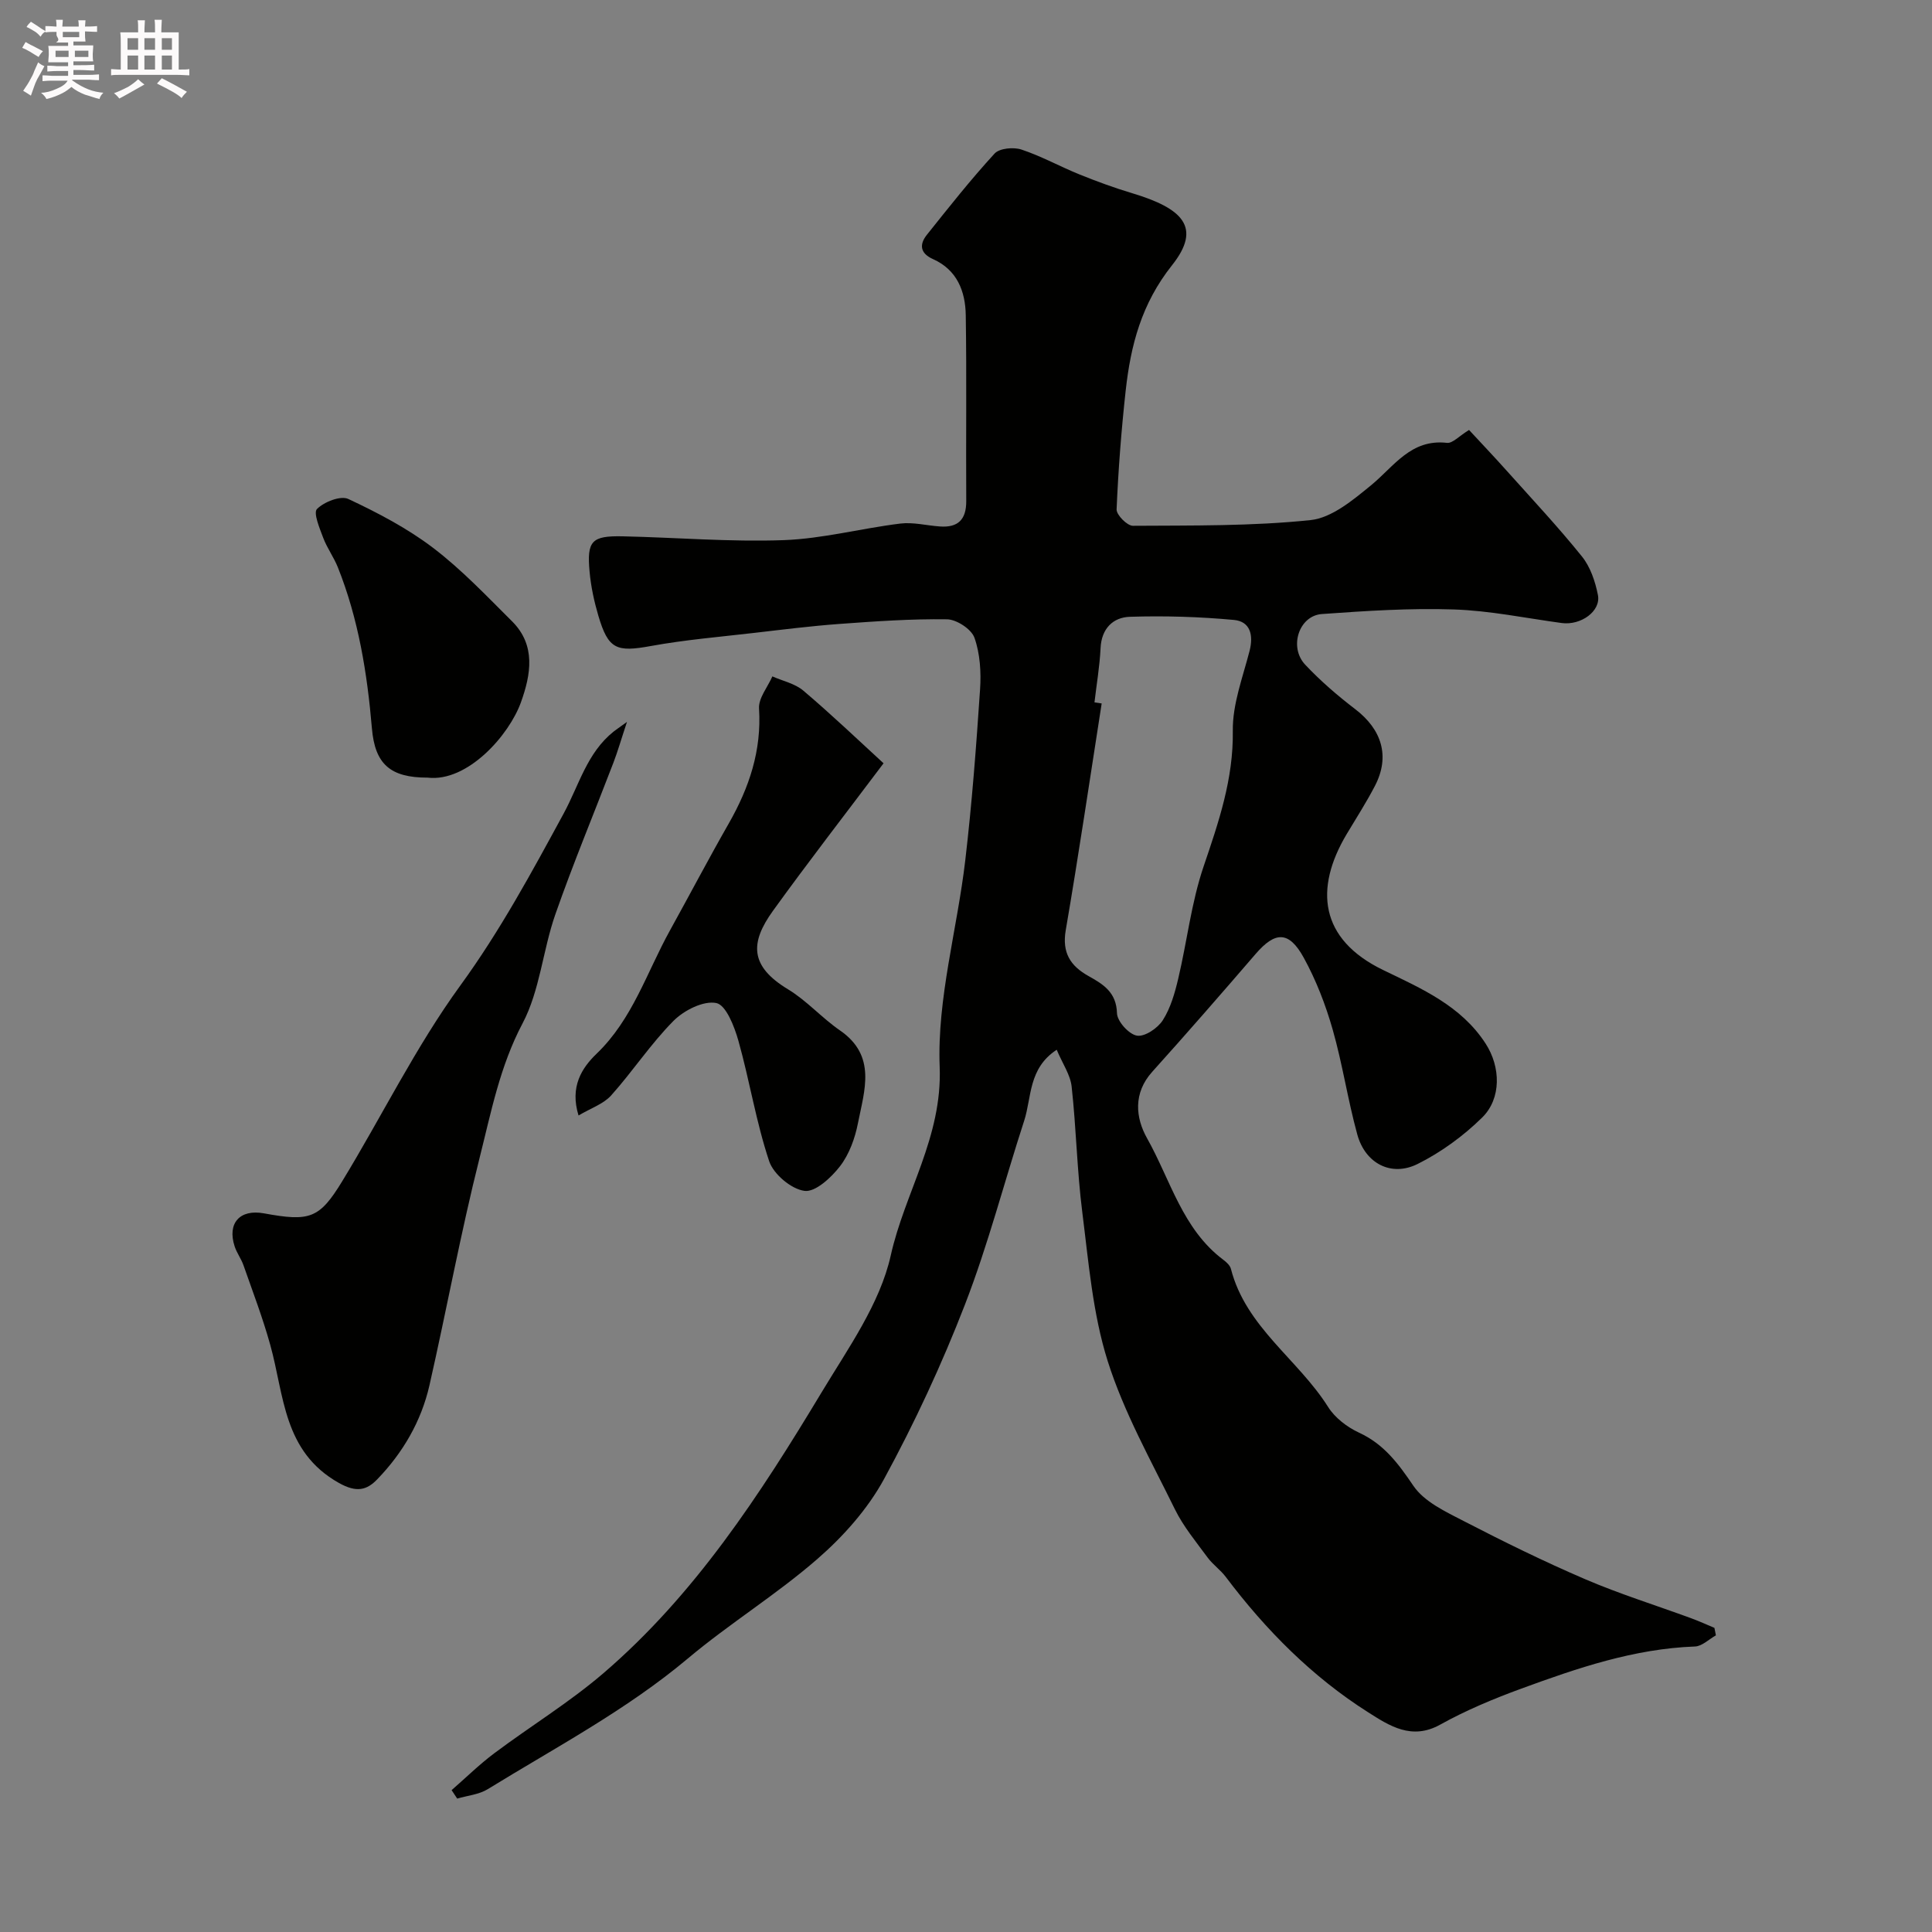 <svg enable-background="new 0 0 400 400" viewBox="0 0 400 400" xmlns="http://www.w3.org/2000/svg"><rect x="0" y="0" width="400" height="400" fill="#808080" stroke="none"/><path d="m6.8 9.5c.6.3 1.3.7 2.1 1.1-.4.4-.7.8-.9 1.2-.7-.4-1.3-.8-1.8-1.1s-1.1-.6-1.6-.8c.2-.4.5-.8.7-1.2.4.2.8.5 1.5.8zm.9 6.9c-.3.6-.5 1.1-.7 1.7s-.4 1.1-.6 1.7c-.6-.4-1.1-.7-1.6-1 .7-1 1.2-1.8 1.5-2.4.3-.5.6-1.1.8-1.7.3-.6.5-1.2.8-1.8.3.3.8.6 1.3.8-.7 1.3-1.2 2.2-1.5 2.7zm.1-11c.4.3 1 .7 1.7 1.1-.5.2-.8.6-1.1 1.1-.5-.6-1-1-1.4-1.2s-.9-.6-1.5-.8c.2-.4.5-.7.9-1.1.5.3.9.6 1.4.9zm10.5 13.1c1 .4 2 .6 3.1.7-.4.4-.7.8-.8 1.3-.9-.2-1.9-.6-3-.9-1-.4-2-.9-2.8-1.6-.5.4-1.1.9-1.9 1.3s-1.9.9-3.3 1.2c-.1-.3-.5-.8-1.1-1.3 1 0 2.1-.3 3.2-.8 1.2-.5 1.9-1 2.3-1.7h-3.2c-.4 0-1 0-2 .1v-1.2c1 0 1.7.1 2 .1h3.3v-1h-2.3c-.2 0-.9 0-2 .1v-1.2c1.2 0 1.9.1 2 .1h2.3v-.8h-4.1c0-.7.1-1.2.1-1.6 0-.5 0-1.1-.1-1.8h4.1v-.7h-2.5c1-.6.1-1.1.1-1.6v-.6h-.5c-.4 0-1 0-1.8.1v-1.3c1.2 0 1.9.1 2.1.1h.2c0-.3 0-.8-.1-1.4h1.4c0 .6-.1 1-.1 1.4h3.4c0-.4 0-.8-.1-1.3h1.5c0 .4-.1.9-.1 1.3.7 0 1.5 0 2.5-.1v1.2c-1 0-1.8-.1-2.5-.1v.6c0 .3 0 .8.1 1.5h-2.5v.8h4.1c0 .7-.1 1.3-.1 1.8s0 1 .1 1.5h-4.1v.8h1.4c.8 0 1.8 0 2.9-.1v1.2c-1 0-1.9-.1-2.8-.1h-1.5v1h3.2c.3 0 1 0 2.1-.1v1.2c-1.1 0-1.8-.1-2.1-.1h-3.4l-.1.1c1.4 1 2.4 1.5 3.4 1.9zm-4.1-6.7v-1.3h-2.7v1.3zm2.2-4.1v-1.1h-3.4v1.1zm1.9 4.1v-1.3h-2.8v1.3z" fill="#fcfafa"/><path d="m37 6.7v2.3 5.4c1 0 1.8 0 2.2-.1v1.3c-.6 0-1.5-.1-2.5-.1h-11.9c-.7 0-1.3 0-1.8.1v-1.3c.5 0 1.1.1 2 .1v-5.2c0-1 0-1.8-.1-2.5h3.7c0-1.3 0-2.1-.1-2.5h1.5c0 .4-.1 1.3-.1 2.5h2.2c0-1.2 0-2.1-.1-2.6h1.5c0 .4-.1 1.3-.1 2.6zm-12.3 13.7c-.3-.4-.7-.8-1.1-1.1 1.1-.4 2.1-.9 2.9-1.3.8-.5 1.5-1 2.1-1.6.4.4.9.8 1.3 1.1-2.5 1.4-4.2 2.4-5.2 2.9zm3.9-10.1v-2.4h-2.2v2.4zm0 4.1v-2.9h-2.2v2.9zm3.5-4.1v-2.4h-2.2v2.4zm0 4.1v-2.9h-2.2v2.9zm.4 2.9 1-1.1c.6.3 1.4.7 2.5 1.3s2 1.1 2.7 1.5c-.4.4-.8.8-1.1 1.3-.8-.8-2.5-1.7-5.1-3zm3.1-7v-2.4h-2.1v2.4zm0 4.1v-2.9h-2.1v2.9z" fill="#fcfafa"/><g fill="#010100"><path d="m355.26 338.58c-1.44.81-2.87 2.26-4.34 2.31-12.62.46-24.35 4.47-36 8.74-5.73 2.1-11.43 4.48-16.75 7.44-5.9 3.28-10.51.23-14.85-2.52-11.65-7.38-21.25-17.07-29.54-28.07-1.09-1.45-2.67-2.54-3.75-4-2.39-3.26-5.03-6.43-6.79-10.02-4.94-10.08-10.54-20.03-13.9-30.65-3.11-9.84-3.95-20.46-5.26-30.8-1.1-8.64-1.25-17.4-2.21-26.06-.27-2.44-1.88-4.72-3.09-7.61-5.91 3.87-5.16 9.86-6.74 14.71-4.12 12.66-7.45 25.63-12.25 38.03-4.79 12.38-10.43 24.51-16.77 36.16-3.38 6.2-8.42 11.86-13.79 16.53-8.48 7.38-18.18 13.35-26.8 20.59-12.76 10.71-27.4 18.42-41.45 27.07-1.82 1.12-4.2 1.32-6.32 1.95-.39-.58-.77-1.17-1.16-1.75 2.94-2.56 5.73-5.31 8.84-7.64 7.45-5.58 15.46-10.47 22.51-16.5 19.02-16.3 32.53-37.08 45.29-58.28 5.46-9.07 12.05-18.28 14.28-28.28 2.92-13.09 10.7-24.5 10.13-39.05-.55-14.16 3.63-28.47 5.3-42.77 1.38-11.75 2.27-23.56 3.06-35.36.24-3.56.01-7.4-1.16-10.71-.63-1.78-3.69-3.79-5.68-3.82-7.42-.11-14.87.42-22.28.96-5.88.43-11.75 1.17-17.61 1.85-7.15.83-14.35 1.43-21.42 2.72-7.12 1.3-8.82.71-10.88-6.28-.87-2.95-1.53-6.01-1.81-9.07-.6-6.42.42-7.5 6.86-7.36 11.1.24 22.22 1.19 33.3.79 8.08-.29 16.08-2.44 24.16-3.43 2.67-.33 5.47.41 8.21.6 3.74.27 5.47-1.42 5.45-5.26-.08-12.83.1-25.67-.1-38.49-.08-4.94-1.79-9.38-6.79-11.61-2.68-1.2-2.86-3.03-1.25-5.04 4.55-5.7 9.08-11.44 14.01-16.81 1.01-1.1 3.92-1.37 5.55-.83 4.13 1.37 7.99 3.52 12.04 5.16 3.56 1.44 7.19 2.77 10.86 3.87 10.45 3.14 14.54 7.05 8.29 14.92-6.34 7.98-8.56 16.57-9.6 25.97-.9 8.17-1.53 16.37-1.88 24.58-.05 1.14 2.2 3.41 3.38 3.4 12.27-.08 24.6.09 36.77-1.18 4.4-.46 8.79-4.15 12.51-7.19 4.78-3.91 8.24-9.66 15.75-8.8 1.15.13 2.49-1.41 4.56-2.67 2.5 2.7 5.26 5.6 7.92 8.58 5.21 5.82 10.57 11.54 15.46 17.62 1.74 2.16 2.75 5.17 3.3 7.96.67 3.36-3.54 6.35-7.5 5.81-7.45-1.01-14.89-2.57-22.37-2.81-9.08-.3-18.21.3-27.28.95-4.75.34-6.88 6.84-3.45 10.49 3.15 3.35 6.69 6.4 10.35 9.2 5.53 4.22 7.23 9.78 4.12 15.82-1.79 3.47-3.93 6.77-5.93 10.13-6.62 11.16-5.64 21.66 7.61 28.07 7.92 3.83 16.14 7.39 21.21 15.24 3.11 4.8 3.3 11.35-.74 15.31-3.88 3.81-8.49 7.18-13.35 9.6-5.46 2.72-10.83-.11-12.48-6.08-1.98-7.19-3.07-14.64-5.12-21.81-1.46-5.1-3.42-10.17-5.97-14.81-3.07-5.59-5.91-5.49-9.97-.78-7.06 8.19-14.17 16.36-21.4 24.39-3.99 4.43-3.46 9.53-1.06 13.79 4.84 8.6 7.31 18.79 15.78 25.14.64.48 1.39 1.16 1.57 1.88 3.1 12.07 13.91 18.72 20.13 28.6 1.42 2.25 3.94 4.17 6.4 5.31 5.18 2.39 8.13 6.41 11.24 10.99 2.24 3.31 6.68 5.38 10.49 7.34 8.24 4.26 16.59 8.36 25.11 12.02 7.14 3.06 14.59 5.38 21.89 8.06 1.64.6 3.23 1.33 4.84 2 .1.51.2 1.03.31 1.55zm-128.66-193.16c.5.07.99.15 1.49.22-2.45 15.65-4.76 31.33-7.44 46.95-.8 4.67.97 7.39 4.7 9.48 3.06 1.71 5.79 3.36 5.91 7.71.05 1.69 2.47 4.37 4.14 4.64 1.62.27 4.3-1.55 5.35-3.2 1.61-2.53 2.49-5.63 3.19-8.6 1.83-7.73 2.71-15.75 5.25-23.22 3.12-9.19 6.19-18.1 6.05-28.08-.08-5.51 2.06-11.08 3.47-16.56.85-3.31.12-6.1-3.24-6.41-7.15-.66-14.37-.88-21.54-.65-3.48.11-5.89 2.43-6.07 6.5-.18 3.76-.83 7.49-1.26 11.22z"/><path d="m129.81 149.46c-1.22 3.67-1.91 6.1-2.81 8.45-4.01 10.48-8.33 20.84-12.03 31.42-2.59 7.42-3.19 15.75-6.78 22.55-4.69 8.87-6.51 18.38-8.87 27.74-3.94 15.62-6.84 31.5-10.41 47.21-1.7 7.45-5.51 13.97-10.81 19.45-2.14 2.22-4.25 2.82-7.93.75-11.56-6.48-11.31-18.13-14.21-28.56-1.55-5.59-3.63-11.03-5.55-16.51-.47-1.35-1.39-2.55-1.83-3.91-1.57-4.81 1.08-7.75 6.06-6.84 9.46 1.73 11.46 1.14 16.19-6.61 8.23-13.49 15.23-27.85 24.49-40.58 8.23-11.31 14.77-23.43 21.37-35.57 3.19-5.87 4.83-12.59 10.37-17 .49-.38 1.01-.73 2.75-1.99z"/><path d="m182.93 158.03c-8.02 10.66-15.63 20.47-22.9 30.55-4.75 6.59-4.84 11.43 3.11 16.24 3.89 2.35 7.01 5.93 10.77 8.52 7.64 5.26 5.05 12.42 3.72 19.2-.61 3.12-1.8 6.43-3.71 8.91-1.81 2.35-5.11 5.41-7.35 5.11-2.74-.36-6.42-3.45-7.32-6.14-2.71-8.12-4.05-16.68-6.37-24.94-.83-2.94-2.56-7.4-4.57-7.81-2.66-.54-6.7 1.5-8.88 3.7-4.7 4.74-8.43 10.44-12.9 15.43-1.59 1.77-4.19 2.63-6.75 4.15-1.83-5.94.66-9.82 3.71-12.76 7.48-7.17 10.41-16.87 15.2-25.52 4.09-7.39 8.02-14.88 12.21-22.21 4.22-7.4 6.8-15.07 6.25-23.78-.13-2.15 1.79-4.42 2.76-6.64 2.16.96 4.68 1.48 6.41 2.95 5.8 4.91 11.3 10.17 16.61 15.04z"/><path d="m88.53 161c-7.71.01-10.9-2.78-11.53-10.2-.97-11.41-2.78-22.64-7.05-33.34-.84-2.1-2.23-3.99-3.03-6.1-.74-1.98-2.09-5.18-1.29-5.98 1.48-1.48 4.89-2.82 6.49-2.07 6.1 2.86 12.21 6.06 17.55 10.12 5.89 4.48 11.06 9.95 16.34 15.2 5 4.97 3.89 11.06 1.86 16.73-2.43 6.83-11.07 16.62-19.34 15.64z"/></g></svg>